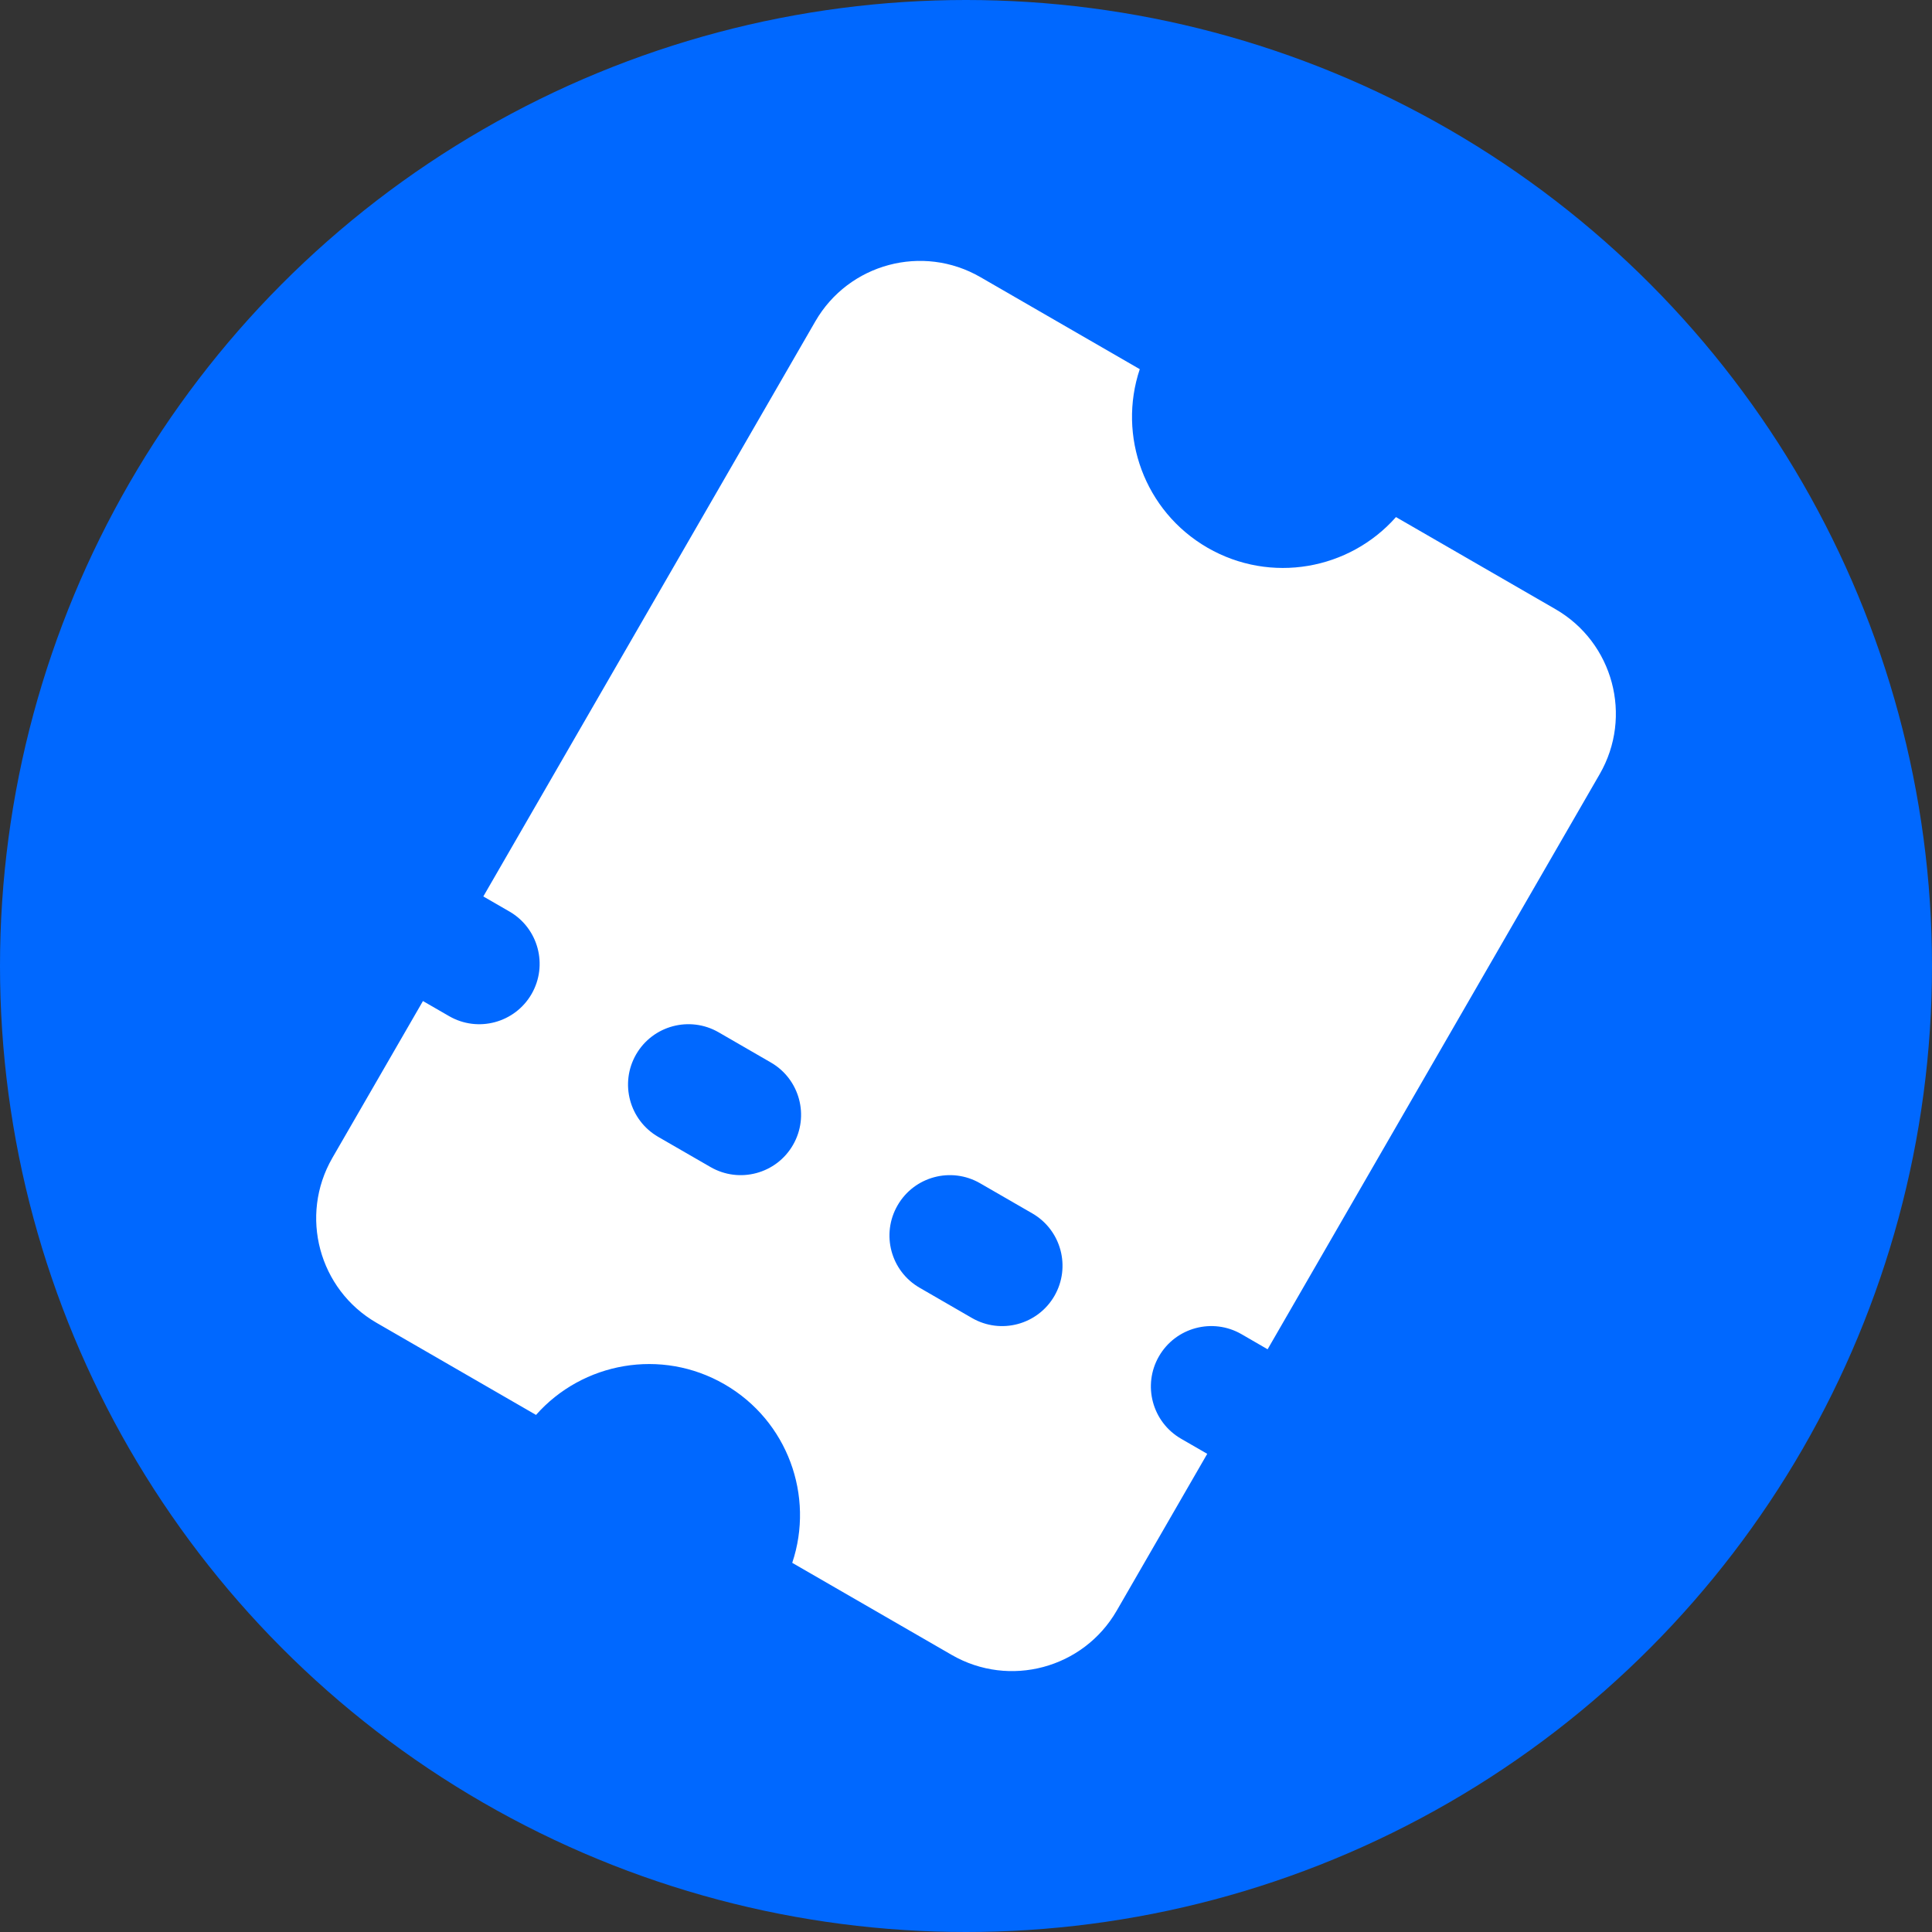 <svg width="36" height="36" viewBox="0 0 36 36" fill="none" xmlns="http://www.w3.org/2000/svg">
<rect x="0" y="0" width="36" height="36" fill="#333333" stroke="none"/>
<circle cx="18" cy="18" r="18" fill="#0068FF"/>
<path fill-rule="evenodd" clip-rule="evenodd" d="M6.193 21.576L7.881 18.653L8.368 18.934C8.906 19.245 9.594 19.06 9.905 18.522C10.215 17.984 10.031 17.296 9.493 16.985L9.006 16.704L15.193 5.987C15.815 4.911 17.191 4.542 18.267 5.163L21.238 6.879C20.822 8.121 21.322 9.525 22.5 10.206C23.679 10.886 25.145 10.617 26.012 9.635L28.984 11.351C30.06 11.972 30.429 13.348 29.808 14.425L23.62 25.142L23.133 24.86C22.595 24.55 21.907 24.734 21.596 25.272C21.285 25.81 21.47 26.498 22.008 26.809L22.495 27.09L20.808 30.013C20.186 31.089 18.81 31.458 17.734 30.837L14.762 29.121C15.179 27.879 14.679 26.475 13.5 25.794C12.322 25.114 10.856 25.383 9.988 26.365L7.017 24.649C5.941 24.028 5.572 22.652 6.193 21.576ZM11.853 19.647C11.543 20.185 11.727 20.873 12.265 21.184L13.239 21.746C13.777 22.057 14.466 21.873 14.776 21.335C15.087 20.797 14.902 20.108 14.364 19.798L13.39 19.235C12.852 18.925 12.164 19.109 11.853 19.647ZM17.137 23.996C16.598 23.686 16.414 22.998 16.725 22.46C17.035 21.922 17.723 21.737 18.262 22.048L19.236 22.61C19.774 22.921 19.958 23.609 19.648 24.147C19.337 24.685 18.649 24.87 18.111 24.559L17.137 23.996Z" fill="white"/>
</svg>
